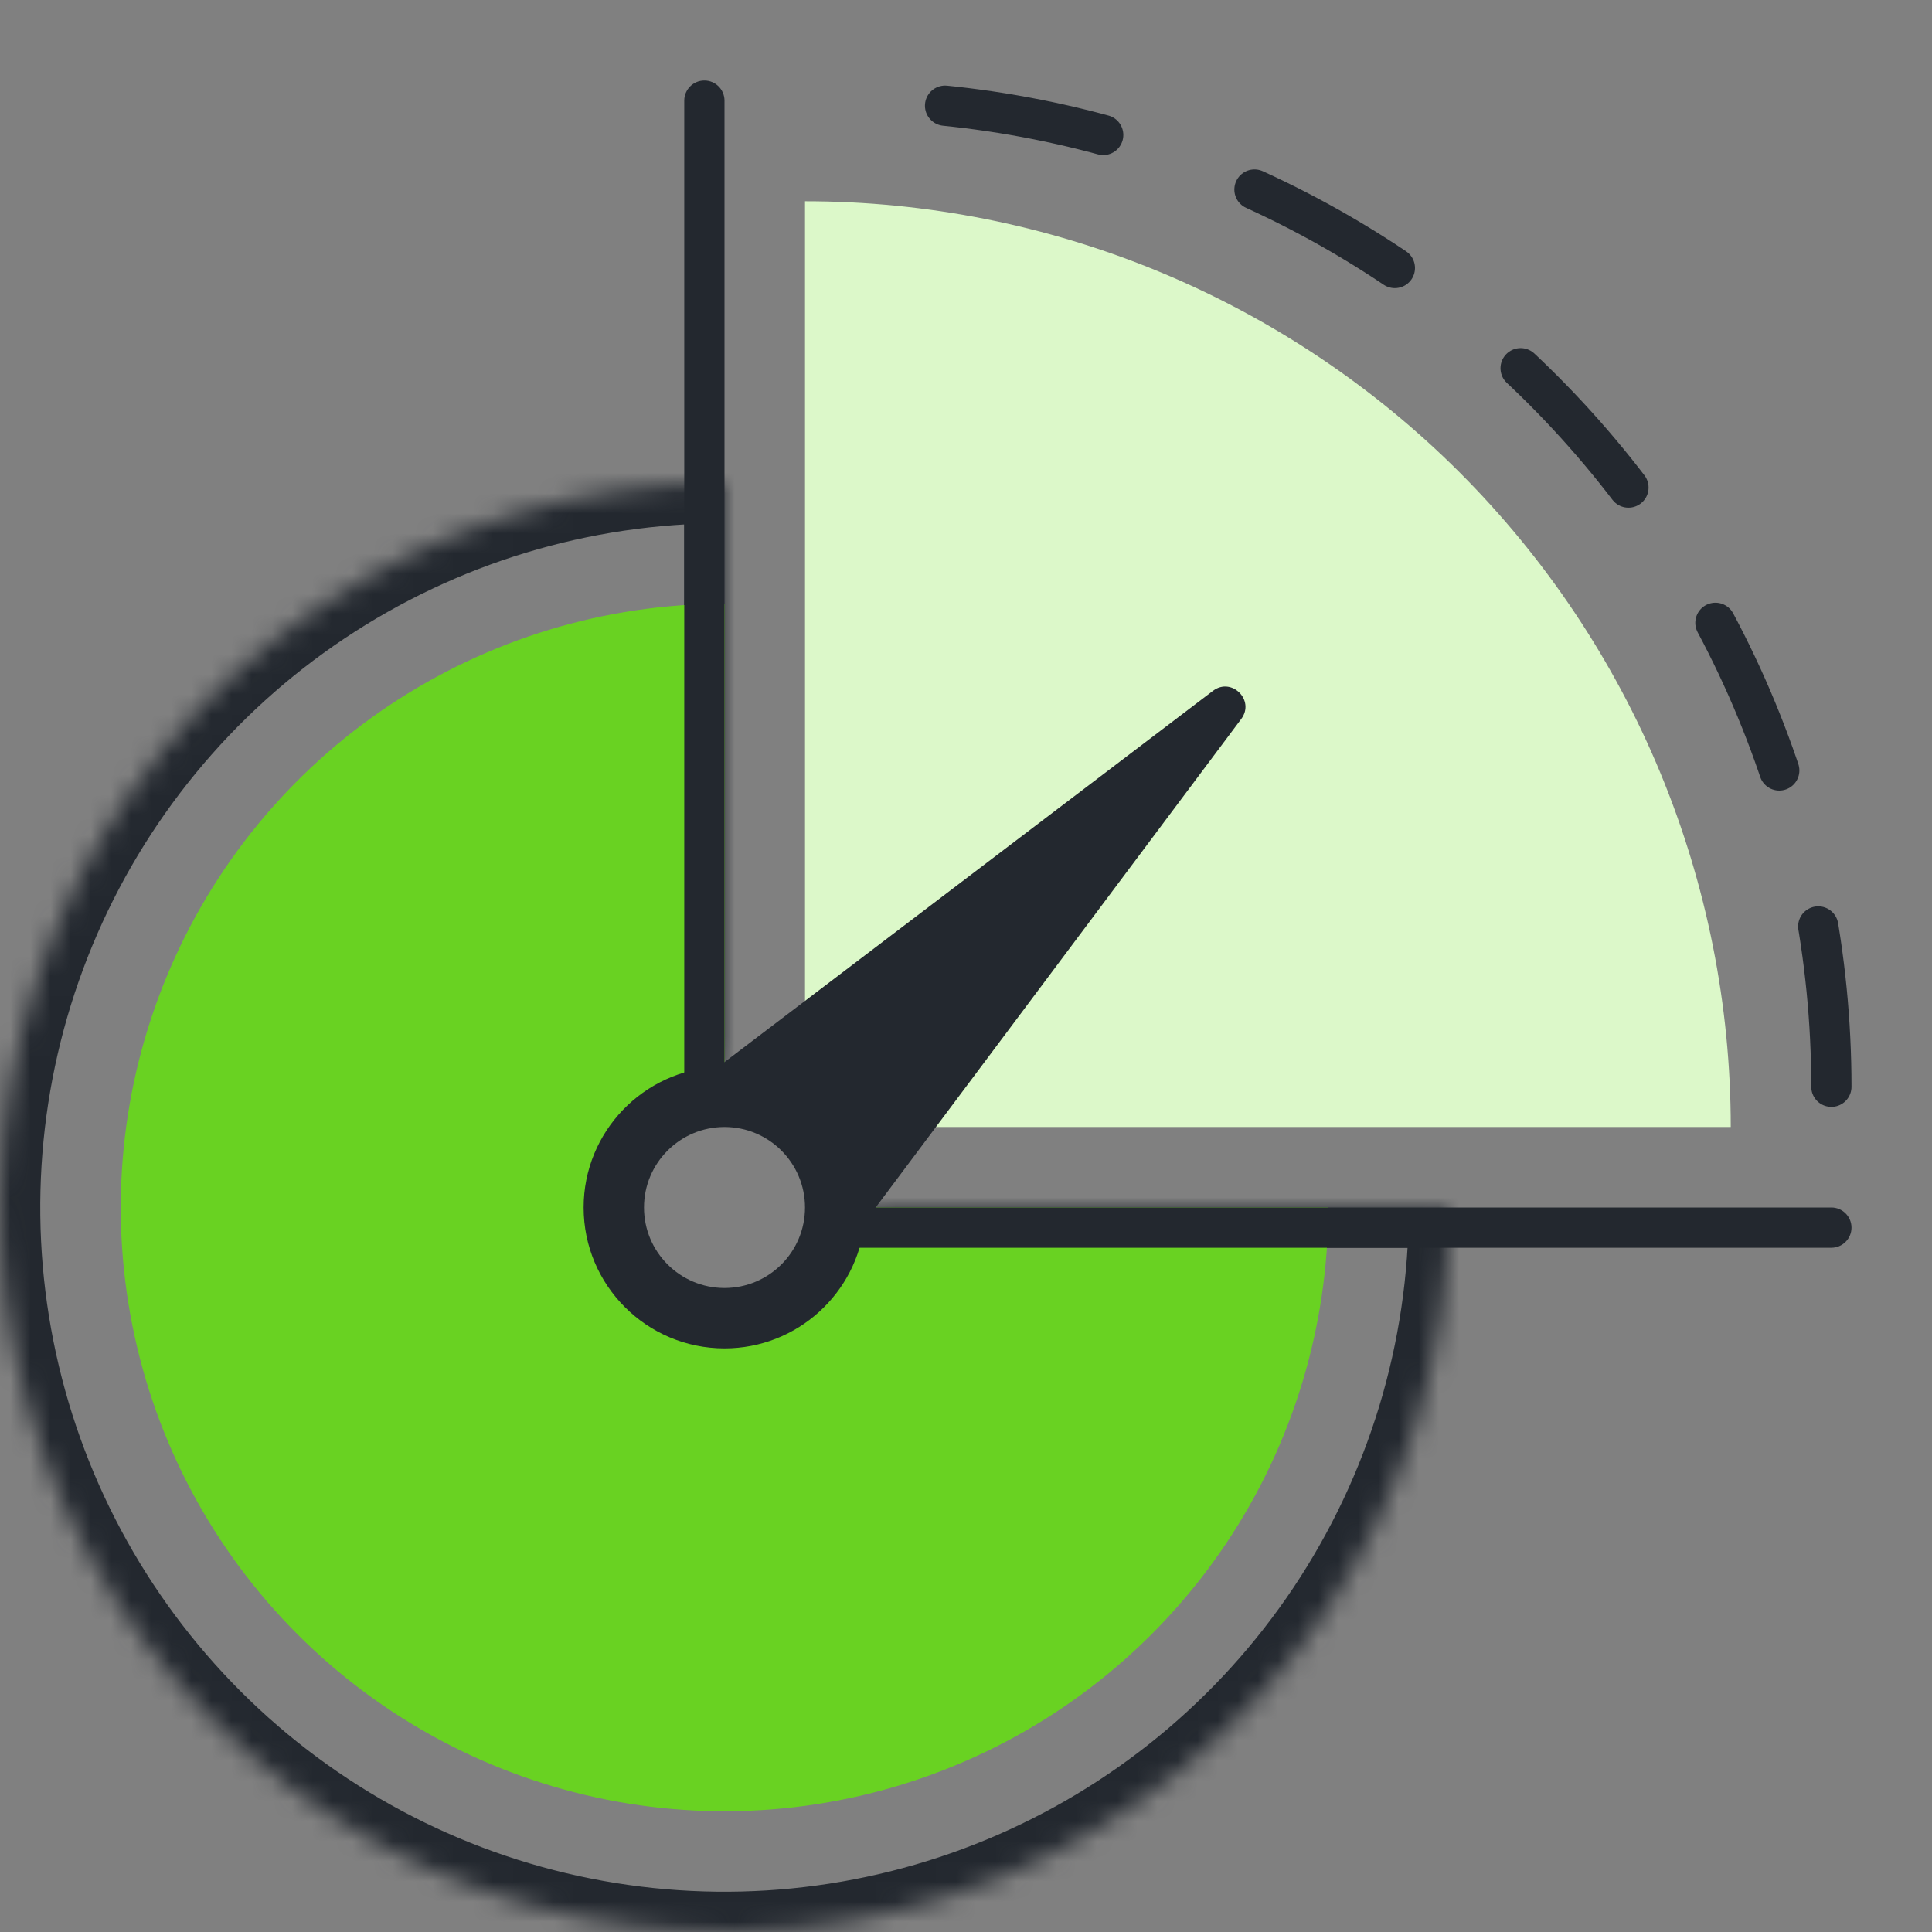 <?xml version="1.0" encoding="UTF-8"?> <svg xmlns="http://www.w3.org/2000/svg" width="96" height="96" viewBox="0 0 96 96" fill="none"><rect x="0" y="0" width="96" height="96" fill="#808080" stroke="none"/><mask id="path-1-inside-1_4712_144818" fill="white"><path d="M72 60C72 67.12 69.889 74.08 65.933 80.001C61.977 85.921 56.355 90.535 49.777 93.26C43.199 95.984 35.96 96.697 28.977 95.308C21.993 93.919 15.579 90.49 10.544 85.456C5.509 80.421 2.081 74.007 0.692 67.023C-0.697 60.04 0.016 52.801 2.74 46.223C5.465 39.645 10.079 34.023 15.999 30.067C21.92 26.111 28.88 24 36 24V52.8C34.576 52.8 33.184 53.222 32 54.013C30.816 54.805 29.893 55.929 29.348 57.245C28.803 58.56 28.66 60.008 28.938 61.405C29.216 62.801 29.902 64.084 30.909 65.091C31.916 66.098 33.199 66.784 34.595 67.062C35.992 67.34 37.44 67.197 38.755 66.652C40.071 66.107 41.195 65.184 41.987 64C42.778 62.816 43.2 61.424 43.2 60H72Z"></path></mask><path d="M72 60C72 67.12 69.889 74.08 65.933 80.001C61.977 85.921 56.355 90.535 49.777 93.26C43.199 95.984 35.96 96.697 28.977 95.308C21.993 93.919 15.579 90.49 10.544 85.456C5.509 80.421 2.081 74.007 0.692 67.023C-0.697 60.04 0.016 52.801 2.74 46.223C5.465 39.645 10.079 34.023 15.999 30.067C21.92 26.111 28.88 24 36 24V52.8C34.576 52.8 33.184 53.222 32 54.013C30.816 54.805 29.893 55.929 29.348 57.245C28.803 58.56 28.66 60.008 28.938 61.405C29.216 62.801 29.902 64.084 30.909 65.091C31.916 66.098 33.199 66.784 34.595 67.062C35.992 67.34 37.44 67.197 38.755 66.652C40.071 66.107 41.195 65.184 41.987 64C42.778 62.816 43.2 61.424 43.2 60H72Z" stroke="#23282F" stroke-width="4" mask="url(#path-1-inside-1_4712_144818)"></path><path d="M66 60C66 65.933 64.24 71.734 60.944 76.667C57.648 81.601 52.962 85.446 47.48 87.716C41.999 89.987 35.967 90.581 30.147 89.424C24.328 88.266 18.982 85.409 14.787 81.213C10.591 77.018 7.734 71.672 6.576 65.853C5.419 60.033 6.013 54.001 8.284 48.52C10.554 43.038 14.399 38.352 19.333 35.056C24.266 31.759 30.067 30 36 30V54C34.813 54 33.653 54.352 32.667 55.011C31.68 55.67 30.911 56.608 30.457 57.704C30.003 58.8 29.884 60.007 30.115 61.17C30.347 62.334 30.918 63.404 31.757 64.243C32.596 65.082 33.666 65.653 34.83 65.885C35.993 66.116 37.2 65.997 38.296 65.543C39.392 65.089 40.33 64.32 40.989 63.333C41.648 62.347 42 61.187 42 60H66Z" fill="#69D222"></path><path d="M86 56C86 49.959 84.81 43.977 82.499 38.397C80.187 32.816 76.798 27.745 72.527 23.473C68.255 19.202 63.184 15.813 57.603 13.502C52.023 11.19 46.041 10 40 10L40 56H86Z" fill="#DCF8C9"></path><path d="M91 54C91 47.565 89.733 41.194 87.27 35.248C84.808 29.304 81.198 23.902 76.648 19.352C72.098 14.802 66.696 11.192 60.752 8.73C54.806 6.267 48.435 5 42 5" stroke="#23282F" stroke-width="2" stroke-linecap="round" stroke-dasharray="8 8"></path><path d="M36 5C36 4.448 35.552 4 35 4C34.448 4 34 4.448 34 5L36 5ZM34 5L34 54L36 54L36 5L34 5Z" fill="#23282F"></path><path d="M91 62C91.552 62 92 61.552 92 61C92 60.448 91.552 60 91 60V62ZM91 60L42 60V62L91 62V60Z" fill="#23282F"></path><path fill-rule="evenodd" clip-rule="evenodd" d="M29 60.001C29 56.239 31.969 53.169 35.692 53.008L60.272 34.328C61.196 33.626 62.373 34.795 61.678 35.723L42.962 60.735C42.595 64.256 39.618 67.001 36 67.001C32.134 67.001 29 63.867 29 60.001ZM36 64C38.209 64 40 62.209 40 60C40 57.791 38.209 56 36 56C33.791 56 32 57.791 32 60C32 62.209 33.791 64 36 64Z" fill="#23282F"></path></svg> 